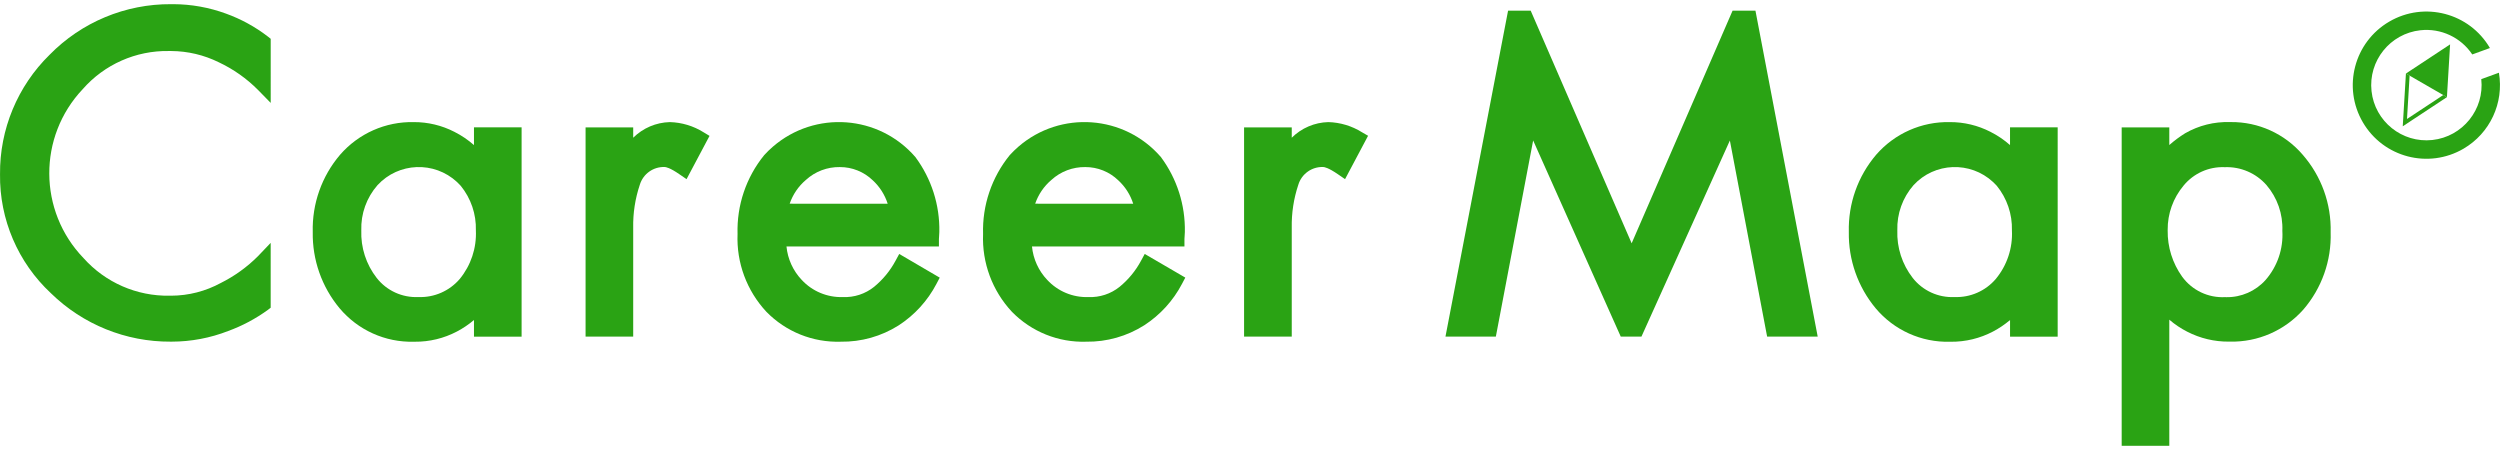 <?xml version="1.0" encoding="utf-8"?>
<!-- Generator: Adobe Illustrator 28.0.0, SVG Export Plug-In . SVG Version: 6.00 Build 0)  -->
<svg version="1.1" id="レイヤー_1" xmlns="http://www.w3.org/2000/svg" xmlns:xlink="http://www.w3.org/1999/xlink" x="0px"
	 y="0px" width="100px" height="18px" viewBox="0 0 100 18" style="enable-background:new 0 0 100 18;" xml:space="preserve">
<style type="text/css">
	.st0{fill:#2AA314;}
</style>
<g>
	<g>
		<g id="グループ_381_00000122702134158954384660000014183826471495936182_">
			<path id="パス_80_00000052786107972411609790000003918337310023029946_" class="st0" d="M99.251,3.166
				c0.132,1.212-0.744,2.302-1.956,2.434s-2.302-0.744-2.434-1.956c-0.132-1.212,0.744-2.302,1.956-2.434
				c0.818-0.089,1.617,0.284,2.074,0.968l0.706-0.257c-0.82-1.404-2.623-1.877-4.027-1.056c-1.404,0.82-1.877,2.623-1.056,4.027
				c0.82,1.404,2.623,1.877,4.027,1.056c1.059-0.619,1.623-1.83,1.416-3.039L99.251,3.166z"/>
			<g id="グループ_380_00000064314638081573609950000006983752617210773387_">
				<path id="パス_81_00000137114620253457769380000018243037177729959607_" class="st0" d="M97.589,3.895L97.589,3.895
					L96.28,4.759l0.094-1.565l0,0l0.01-0.169l-0.147-0.085l-0.127,2.112l1.766-1.166L97.729,3.8L97.589,3.895z"/>
				<path id="パス_82_00000102539171859880089080000014128232779253400487_" class="st0" d="M97.877,3.887l0.127-2.112
					l-1.766,1.166L97.877,3.887"/>
			</g>
		</g>
		<g id="グループ_382_00000170248107941030214170000015476449443839178388_">
			<path id="パス_83_00000052096745229754546390000013050447675199059079_" class="st0" d="M6.754,2.041h0.094
				c0.66,0.004,1.311,0.157,1.903,0.45c0.583,0.274,1.114,0.648,1.568,1.105l0.509,0.52V1.552l-0.112-0.089
				c-0.509-0.392-1.076-0.702-1.681-0.92C8.363,0.297,7.654,0.17,6.939,0.167H6.845C5.017,0.155,3.261,0.886,1.982,2.193
				C0.7,3.45-0.015,5.175,0.001,6.97c-0.023,1.803,0.717,3.531,2.036,4.759c1.279,1.251,3,1.947,4.789,1.937H6.87
				c0.774-0.001,1.541-0.146,2.261-0.427c0.563-0.206,1.094-0.489,1.58-0.841l0.116-0.089V9.715l-0.51,0.534
				c-0.433,0.433-0.933,0.794-1.481,1.068c-0.611,0.333-1.295,0.509-1.991,0.511H6.782c-1.311,0.023-2.567-0.526-3.441-1.504
				C1.527,8.442,1.513,5.466,3.309,3.566C4.177,2.576,5.437,2.018,6.754,2.041z"/>
			<path id="パス_84_00000128448495642842463240000004494578361364620928_" class="st0" d="M18.959,5.094v0.709
				c-0.238-0.209-0.502-0.388-0.786-0.531c-0.501-0.257-1.057-0.39-1.62-0.388l0,0c-1.129-0.025-2.21,0.454-2.95,1.306
				C12.87,7.049,12.481,8.15,12.51,9.28c-0.02,1.112,0.361,2.195,1.073,3.05c0.735,0.876,1.829,1.369,2.972,1.339h0.037
				c0.586,0.005,1.165-0.135,1.684-0.408c0.244-0.128,0.473-0.283,0.683-0.461v0.666h1.905V5.094H18.959z M15.102,7.404
				c0.843-0.912,2.266-0.967,3.178-0.124c0.052,0.048,0.102,0.099,0.149,0.152c0.409,0.502,0.624,1.135,0.606,1.782
				c0.033,0.707-0.198,1.4-0.647,1.947c-0.411,0.478-1.017,0.744-1.647,0.721c-0.649,0.031-1.272-0.253-1.673-0.764
				c-0.423-0.543-0.641-1.217-0.616-1.904C14.431,8.55,14.663,7.904,15.102,7.404z"/>
			<path id="パス_85_00000092454684305238217050000009782280851885369244_" class="st0" d="M28.141,5.29
				c-0.405-0.253-0.87-0.393-1.348-0.406c-0.55,0.014-1.074,0.237-1.465,0.625V5.095h-1.905v8.369h1.905V9.109
				c-0.011-0.585,0.079-1.169,0.266-1.723c0.133-0.433,0.54-0.722,0.992-0.706c0.041,0,0.206,0.022,0.602,0.298l0.274,0.188
				l0.919-1.731L28.141,5.29z"/>
			<path id="パス_86_00000139992184792381532460000007445714259794475920_" class="st0" d="M35.969,10.158l-0.146,0.269
				c-0.215,0.402-0.507,0.757-0.859,1.046c-0.354,0.284-0.798,0.429-1.251,0.41l0,0c-0.621,0.019-1.22-0.23-1.642-0.685
				c-0.348-0.365-0.563-0.837-0.612-1.339h6.098V9.562c0-0.027,0.003-0.066,0.007-0.117c0.006-0.073,0.009-0.128,0.009-0.165
				c0.022-1.078-0.315-2.134-0.959-2.999c-1.46-1.688-4.012-1.873-5.7-0.413c-0.122,0.105-0.237,0.218-0.346,0.337
				c-0.723,0.889-1.101,2.01-1.066,3.155c-0.047,1.149,0.368,2.269,1.153,3.111c0.78,0.799,1.859,1.233,2.975,1.197
				c0.819,0.012,1.624-0.215,2.316-0.653c0.638-0.413,1.158-0.984,1.511-1.658l0.132-0.251L35.969,10.158z M31.587,8.148
				c0.127-0.37,0.351-0.698,0.649-0.951c0.37-0.338,0.856-0.522,1.357-0.514l0,0c0.491-0.002,0.964,0.188,1.317,0.529
				c0.277,0.255,0.483,0.578,0.597,0.937L31.587,8.148z"/>
			<path id="パス_87_00000153696050287097151050000007851064337804724927_" class="st0" d="M45.789,10.158l-0.146,0.269
				c-0.215,0.402-0.507,0.757-0.859,1.046c-0.354,0.284-0.798,0.429-1.251,0.41l0,0c-0.621,0.02-1.219-0.23-1.642-0.685
				c-0.348-0.365-0.563-0.837-0.612-1.339h6.099V9.562c0-0.027,0.004-0.066,0.007-0.117c0.007-0.073,0.009-0.128,0.009-0.165
				c0.022-1.078-0.315-2.134-0.959-2.999c-1.461-1.688-4.013-1.873-5.701-0.412c-0.121,0.105-0.236,0.217-0.344,0.336
				c-0.723,0.889-1.102,2.009-1.067,3.155c-0.047,1.149,0.368,2.27,1.153,3.111c0.78,0.799,1.859,1.234,2.975,1.197
				c0.82,0.011,1.626-0.217,2.318-0.656c0.638-0.413,1.158-0.984,1.511-1.657l0.132-0.251L45.789,10.158z M41.407,8.148
				c0.127-0.37,0.351-0.698,0.649-0.951c0.37-0.338,0.856-0.522,1.357-0.514l0,0c0.491-0.002,0.964,0.188,1.317,0.529
				c0.278,0.255,0.484,0.578,0.598,0.937L41.407,8.148z"/>
			<path id="パス_88_00000160878593116041766640000005330967724090695355_" class="st0" d="M54.479,5.29
				c-0.405-0.253-0.87-0.393-1.347-0.406c-0.549,0.014-1.073,0.238-1.462,0.625V5.095h-1.907v8.369h1.907V9.109
				c-0.011-0.585,0.078-1.168,0.264-1.723c0.133-0.432,0.54-0.722,0.992-0.706c0.041,0,0.205,0.022,0.603,0.298l0.273,0.188
				l0.921-1.735L54.479,5.29z"/>
			<path id="パス_89_00000143586689737836731330000005341815065988600483_" class="st0" d="M69.303,0.427l-4.037,9.305
				l-4.038-9.305h-0.905l-2.504,13.037h2.015l1.492-7.846l3.504,7.846h0.828l3.537-7.844l1.49,7.844h2.023l-2.49-13.037H69.303z"/>
			<path id="パス_90_00000177471387716496479330000009161517547777357955_" class="st0" d="M80.401,5.094v0.709
				c-0.238-0.21-0.502-0.388-0.785-0.531c-0.501-0.257-1.057-0.39-1.62-0.388l0,0c-1.129-0.025-2.21,0.454-2.95,1.306
				c-0.733,0.86-1.123,1.961-1.093,3.091c-0.019,1.112,0.362,2.194,1.073,3.05c0.735,0.876,1.829,1.369,2.971,1.339h0.038
				c0.586,0.005,1.165-0.136,1.684-0.408c0.244-0.128,0.473-0.283,0.683-0.461v0.666h1.905V5.094H80.401z M76.543,7.404
				c0.844-0.912,2.268-0.967,3.18-0.123c0.052,0.048,0.101,0.099,0.149,0.151c0.408,0.503,0.623,1.135,0.605,1.782
				c0.036,0.707-0.195,1.402-0.648,1.947c-0.41,0.479-1.017,0.744-1.647,0.721c-0.649,0.031-1.272-0.253-1.673-0.764
				c-0.423-0.543-0.641-1.217-0.616-1.904C75.873,8.55,76.105,7.904,76.543,7.404z"/>
			<path id="パス_91_00000033328724917035751870000012306504034142718650_" class="st0" d="M92.105,6.186
				c-0.719-0.837-1.77-1.314-2.873-1.303h-0.039c-0.626-0.019-1.245,0.136-1.788,0.448l0,0c-0.224,0.139-0.435,0.296-0.633,0.471
				V5.095h-1.905v12.737h1.905v-5.045c0.219,0.189,0.46,0.35,0.717,0.481l0,0c0.516,0.266,1.089,0.402,1.669,0.397h0.04
				c1.118,0.024,2.19-0.444,2.933-1.279c0.74-0.857,1.131-1.961,1.095-3.093C93.256,8.154,92.856,7.044,92.105,6.186z
				 M89.008,11.885L89.008,11.885c-0.677,0.037-1.326-0.272-1.724-0.821l0,0c-0.384-0.537-0.586-1.183-0.577-1.843V9.195
				c-0.006-0.646,0.219-1.273,0.634-1.769c0.401-0.49,1.008-0.764,1.641-0.739h0.019c0.63-0.022,1.237,0.24,1.655,0.712l0,0
				c0.437,0.509,0.666,1.164,0.638,1.835c0.043,0.717-0.198,1.422-0.67,1.964c-0.4,0.448-0.974,0.699-1.575,0.689L89.008,11.885z"/>
		</g>
	</g>
</g>
<g>
</g>
<g>
</g>
<g>
</g>
<g>
</g>
<g>
</g>
<g>
</g>
<g>
</g>
<g>
</g>
<g>
</g>
<g>
</g>
<g>
</g>
<g>
</g>
<g>
</g>
<g>
</g>
<g>
</g>
</svg>
